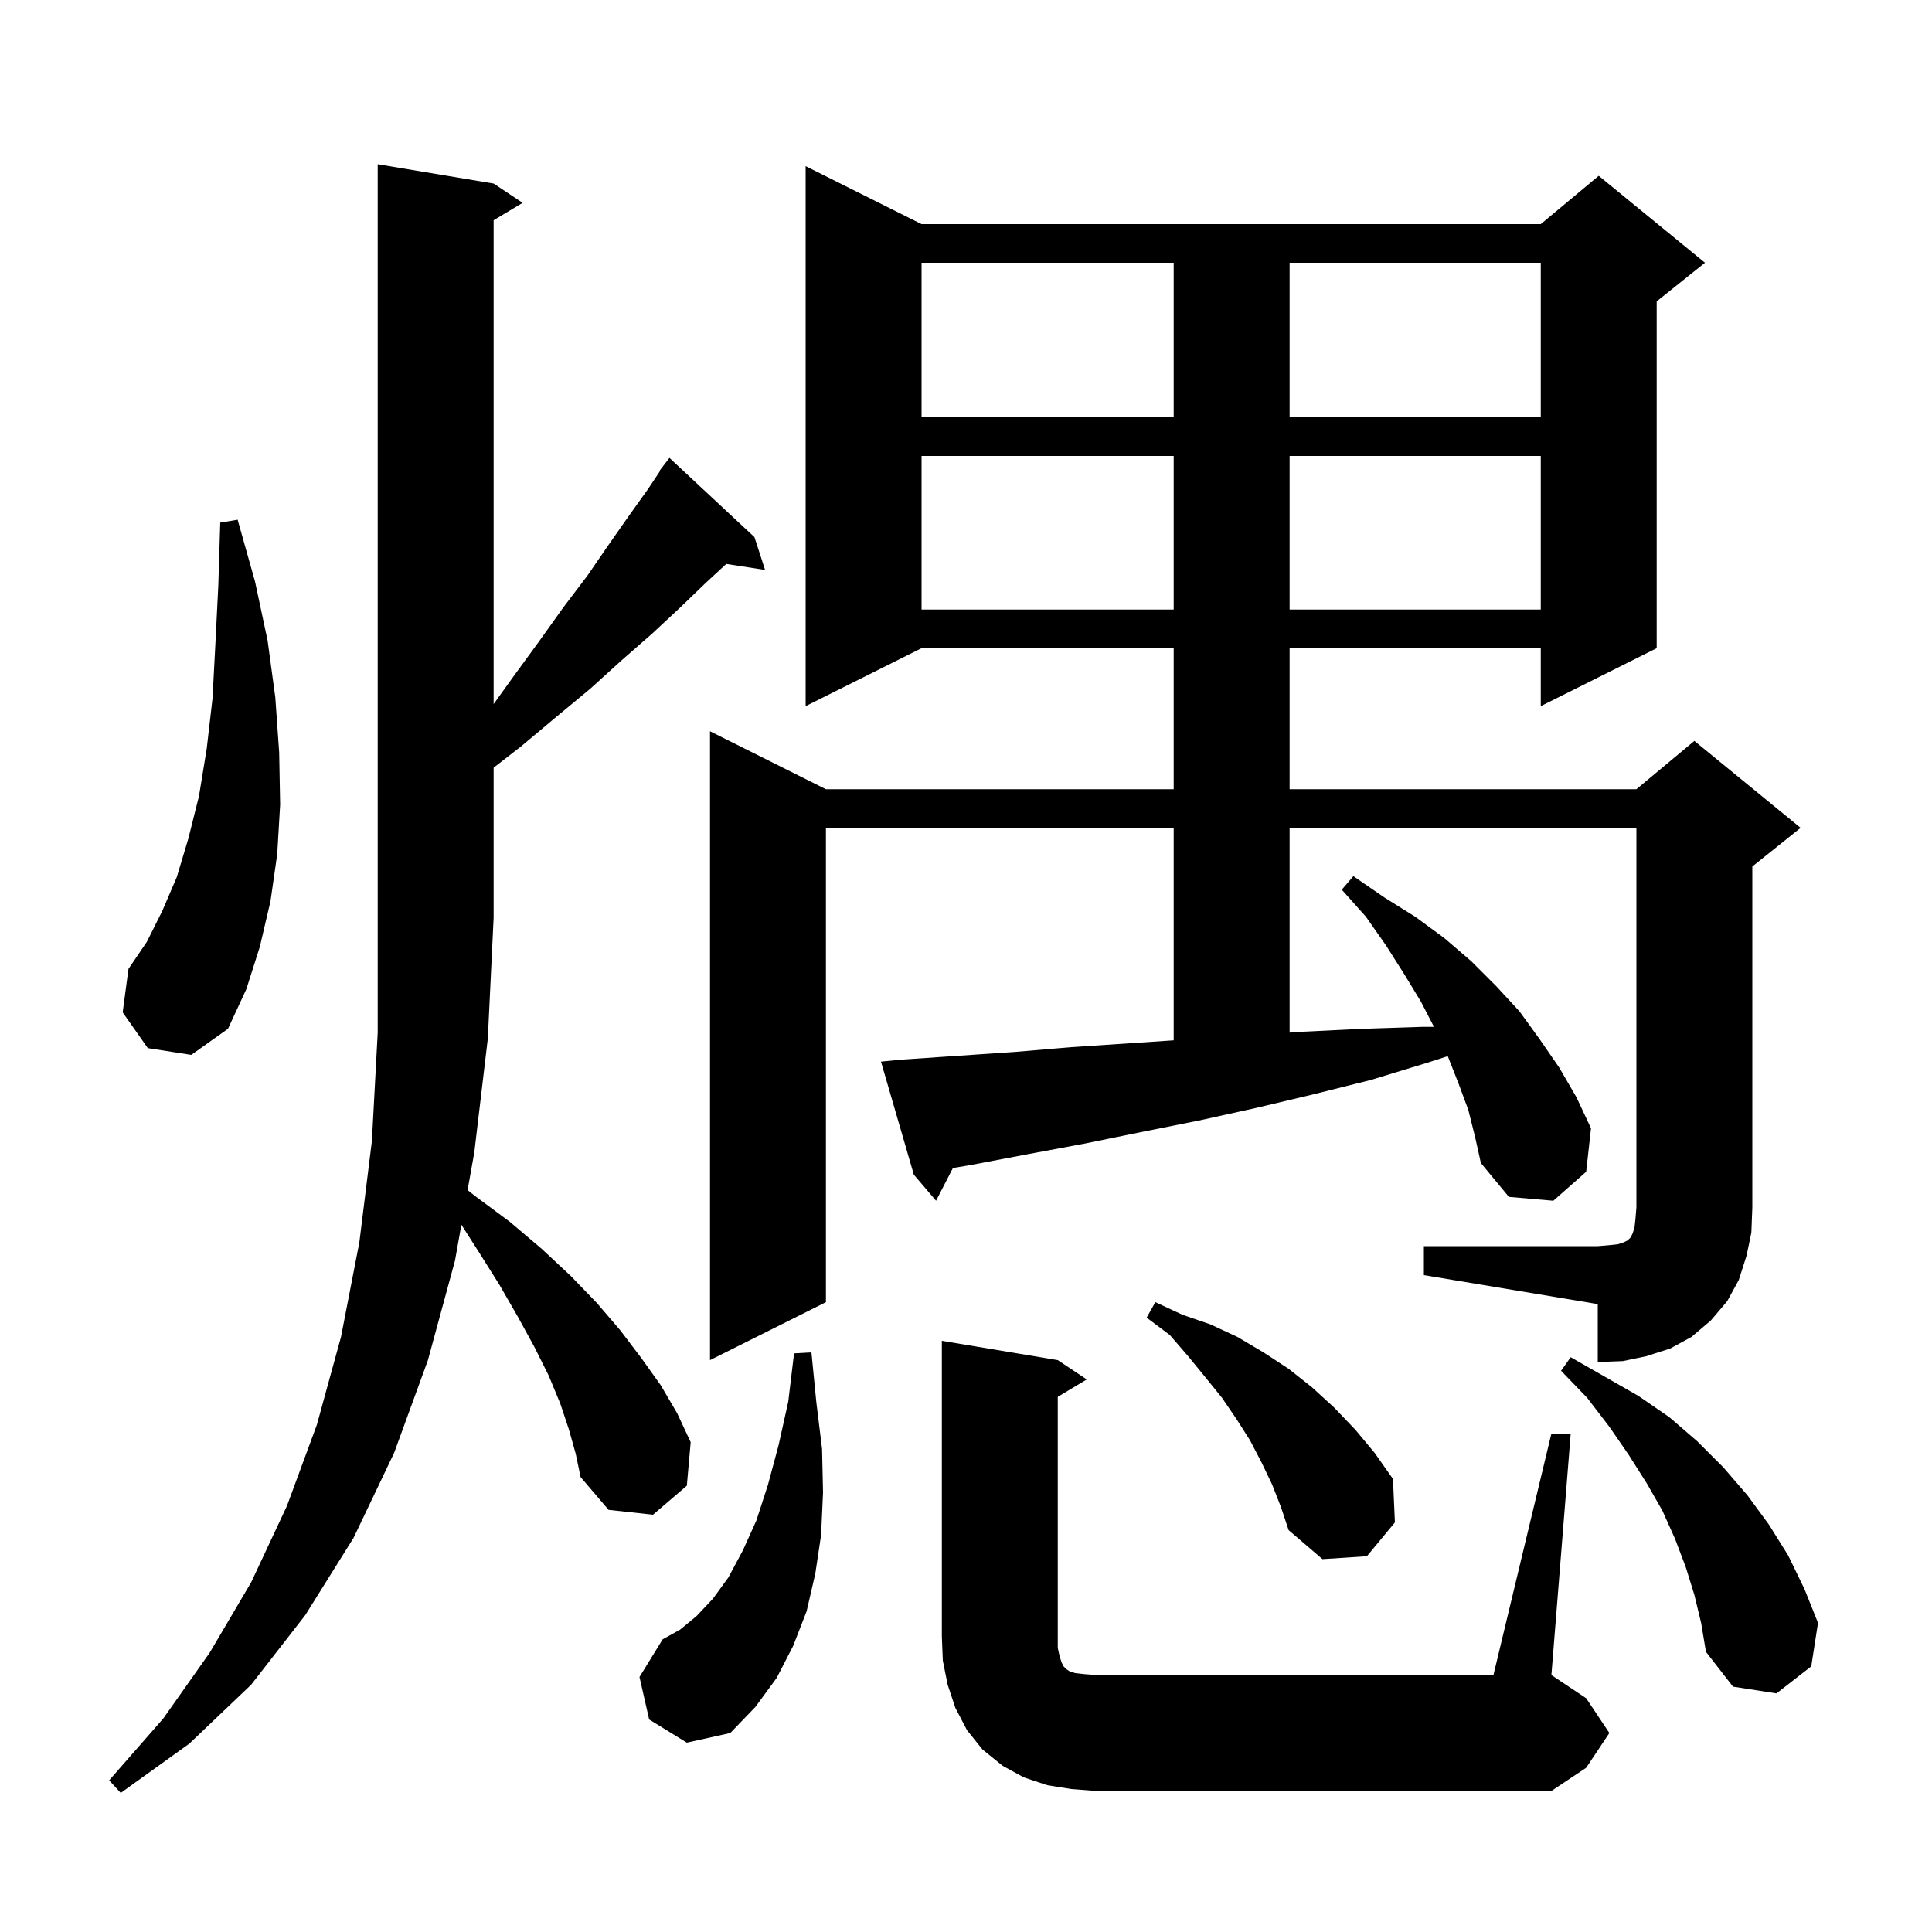 <svg xmlns="http://www.w3.org/2000/svg" xmlns:xlink="http://www.w3.org/1999/xlink" version="1.1" baseProfile="full" viewBox="0 0 200 200" width="200" height="200"><g fill="currentColor"><path d="M 58.9 148.0 L 58.0 145.3 L 56.8 142.4 L 55.3 139.4 L 53.6 136.3 L 51.7 133.0 L 49.5 129.5 L 47.764 126.783 L 47.1 130.5 L 44.3 140.8 L 40.8 150.4 L 36.6 159.2 L 31.6 167.2 L 26.0 174.4 L 19.6 180.5 L 12.5 185.6 L 11.3 184.3 L 16.9 177.9 L 21.7 171.1 L 26.0 163.8 L 29.7 155.9 L 32.8 147.5 L 35.3 138.4 L 37.2 128.6 L 38.5 118.1 L 39.1 106.9 L 39.1 17.0 L 51.1 19.0 L 54.1 21.0 L 51.1 22.8 L 51.1 72.886 L 53.1 70.1 L 55.8 66.4 L 58.3 62.9 L 60.8 59.6 L 63.0 56.4 L 65.1 53.4 L 67.1 50.6 L 68.345 48.732 L 68.3 48.7 L 68.8 48.05 L 68.9 47.9 L 68.909 47.908 L 69.3 47.4 L 78.1 55.6 L 79.2 59.0 L 75.184 58.377 L 73.1 60.3 L 70.4 62.9 L 67.5 65.6 L 64.3 68.4 L 61.1 71.3 L 57.6 74.2 L 53.9 77.3 L 51.1 79.47 L 51.1 95.0 L 50.5 107.5 L 49.1 119.3 L 48.404 123.198 L 49.3 123.9 L 52.8 126.5 L 56.1 129.3 L 59.1 132.1 L 61.8 134.9 L 64.2 137.7 L 66.4 140.6 L 68.4 143.4 L 70.1 146.3 L 71.5 149.3 L 71.1 153.8 L 67.6 156.8 L 63.0 156.3 L 60.1 152.9 L 59.6 150.5 Z M 160.6 148.4 L 162.6 148.4 L 160.6 173.4 L 164.2 175.8 L 166.6 179.4 L 164.2 183.0 L 160.6 185.4 L 113.5 185.4 L 110.9 185.2 L 108.4 184.8 L 106.0 184.0 L 103.8 182.8 L 101.7 181.1 L 100.1 179.1 L 98.9 176.8 L 98.1 174.4 L 97.6 171.9 L 97.5 169.4 L 97.5 138.8 L 109.5 140.8 L 112.5 142.8 L 109.5 144.6 L 109.5 170.6 L 109.7 171.5 L 109.9 172.1 L 110.1 172.5 L 110.4 172.8 L 110.7 173.0 L 111.3 173.2 L 112.2 173.3 L 113.5 173.4 L 154.6 173.4 Z M 67.2 178.0 L 66.2 173.6 L 68.6 169.7 L 70.4 168.7 L 72.1 167.3 L 73.8 165.5 L 75.4 163.3 L 76.9 160.5 L 78.3 157.4 L 79.5 153.7 L 80.6 149.6 L 81.6 145.1 L 82.2 140.1 L 84.0 140.0 L 84.5 145.1 L 85.1 150.0 L 85.2 154.5 L 85.0 158.9 L 84.4 162.9 L 83.5 166.8 L 82.1 170.4 L 80.4 173.7 L 78.2 176.7 L 75.6 179.4 L 71.1 180.4 Z M 175.4 165.1 L 174.5 162.2 L 173.4 159.3 L 172.1 156.4 L 170.5 153.6 L 168.6 150.6 L 166.6 147.7 L 164.3 144.7 L 161.6 141.9 L 162.6 140.5 L 169.6 144.5 L 172.8 146.7 L 175.7 149.2 L 178.4 151.9 L 180.9 154.8 L 183.1 157.8 L 185.1 161.0 L 186.8 164.5 L 188.2 168.0 L 187.5 172.5 L 183.9 175.3 L 179.4 174.6 L 176.6 171.0 L 176.1 168.0 Z M 131.7 153.7 L 130.6 151.4 L 129.4 149.1 L 128.0 146.9 L 126.5 144.7 L 124.8 142.6 L 123.0 140.4 L 121.1 138.2 L 118.7 136.4 L 119.6 134.8 L 122.4 136.1 L 125.3 137.1 L 128.1 138.4 L 130.8 140.0 L 133.4 141.7 L 135.8 143.6 L 138.1 145.7 L 140.3 148.0 L 142.3 150.4 L 144.2 153.1 L 144.4 157.6 L 141.5 161.1 L 136.9 161.4 L 133.4 158.4 L 132.6 156.0 Z M 147.4 129.0 L 165.4 129.0 L 166.6 128.9 L 167.5 128.8 L 168.1 128.6 L 168.5 128.4 L 168.8 128.1 L 169.0 127.7 L 169.2 127.1 L 169.3 126.2 L 169.4 125.0 L 169.4 85.7 L 133.5 85.7 L 133.5 106.893 L 134.9 106.8 L 141.0 106.5 L 147.2 106.3 L 148.445 106.3 L 147.1 103.7 L 145.4 100.9 L 143.5 97.9 L 141.4 94.9 L 138.9 92.1 L 140.1 90.7 L 143.3 92.9 L 146.5 94.9 L 149.5 97.1 L 152.3 99.5 L 154.9 102.1 L 157.3 104.7 L 159.4 107.6 L 161.4 110.5 L 163.2 113.6 L 164.7 116.8 L 164.2 121.3 L 160.8 124.3 L 156.2 123.9 L 153.3 120.4 L 152.7 117.7 L 152.0 114.9 L 151.0 112.2 L 149.9 109.4 L 149.869 109.334 L 147.8 110.0 L 141.9 111.8 L 135.9 113.3 L 130.0 114.7 L 124.1 116.0 L 118.1 117.2 L 112.2 118.4 L 106.3 119.5 L 100.5 120.6 L 98.646 120.914 L 96.9 124.3 L 94.6 121.6 L 91.2 109.9 L 93.2 109.7 L 105.0 108.9 L 110.9 108.4 L 121.5 107.693 L 121.5 85.7 L 85.5 85.7 L 85.5 134.8 L 73.5 140.8 L 73.5 75.7 L 85.5 81.7 L 121.5 81.7 L 121.5 67.1 L 95.4 67.1 L 83.4 73.1 L 83.4 17.2 L 95.4 23.2 L 159.5 23.2 L 165.5 18.2 L 176.5 27.2 L 171.5 31.2 L 171.5 67.1 L 159.5 73.1 L 159.5 67.1 L 133.5 67.1 L 133.5 81.7 L 169.4 81.7 L 175.4 76.7 L 186.4 85.7 L 181.4 89.7 L 181.4 125.0 L 181.3 127.6 L 180.8 130.0 L 180.0 132.5 L 178.8 134.7 L 177.1 136.7 L 175.1 138.4 L 172.9 139.6 L 170.4 140.4 L 168.0 140.9 L 165.4 141.0 L 165.4 135.0 L 147.4 132.0 Z M 15.3 108.5 L 12.7 104.8 L 13.3 100.3 L 15.2 97.5 L 16.8 94.3 L 18.3 90.8 L 19.5 86.8 L 20.6 82.4 L 21.4 77.5 L 22.0 72.3 L 22.3 66.6 L 22.6 60.6 L 22.8 54.1 L 24.6 53.8 L 26.4 60.2 L 27.7 66.3 L 28.5 72.2 L 28.9 77.9 L 29.0 83.3 L 28.7 88.4 L 28.0 93.3 L 26.9 98.0 L 25.5 102.4 L 23.6 106.5 L 19.8 109.2 Z M 95.4 47.2 L 95.4 63.1 L 121.5 63.1 L 121.5 47.2 Z M 133.5 47.2 L 133.5 63.1 L 159.5 63.1 L 159.5 47.2 Z M 95.4 27.2 L 95.4 43.2 L 121.5 43.2 L 121.5 27.2 Z M 133.5 27.2 L 133.5 43.2 L 159.5 43.2 L 159.5 27.2 Z "/></g></svg>